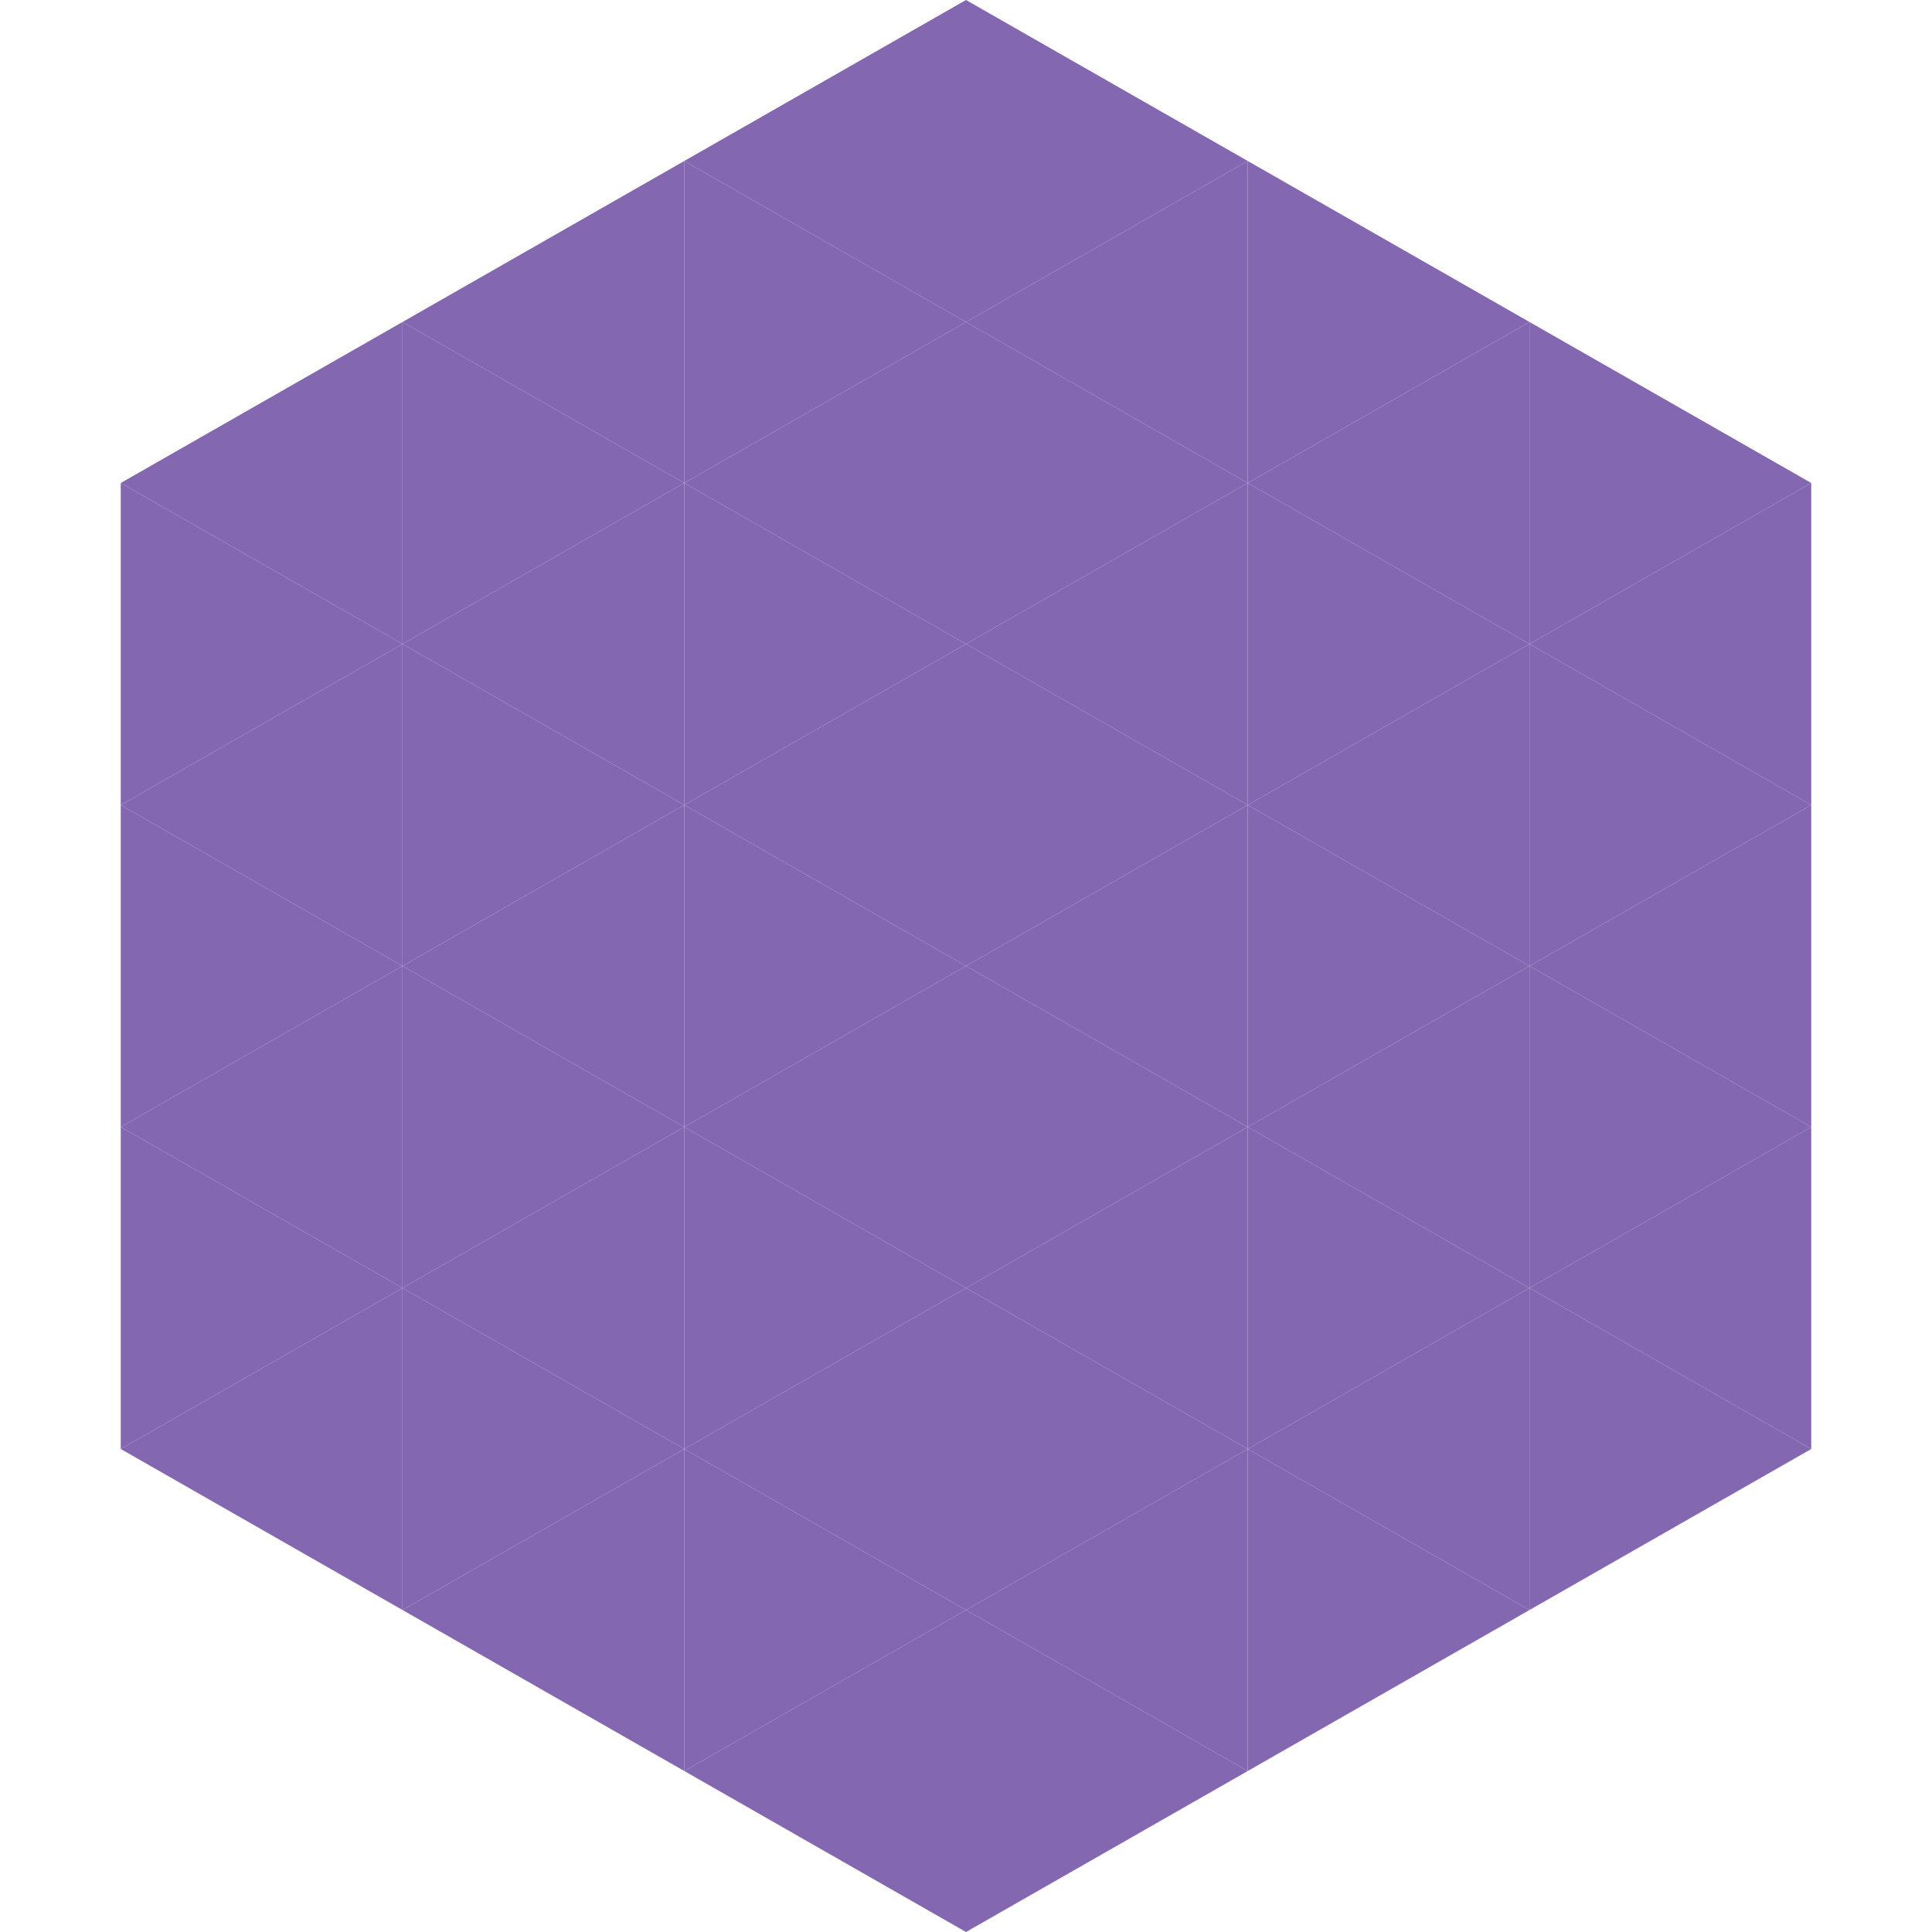 <?xml version="1.0"?>
<!-- Generated by SVGo -->
<svg width="240" height="240"
     xmlns="http://www.w3.org/2000/svg"
     xmlns:xlink="http://www.w3.org/1999/xlink">
<polygon points="50,40 15,60 50,80" style="fill:rgb(131,103,177)" />
<polygon points="190,40 225,60 190,80" style="fill:rgb(131,103,177)" />
<polygon points="15,60 50,80 15,100" style="fill:rgb(131,103,177)" />
<polygon points="225,60 190,80 225,100" style="fill:rgb(131,103,177)" />
<polygon points="50,80 15,100 50,120" style="fill:rgb(131,103,177)" />
<polygon points="190,80 225,100 190,120" style="fill:rgb(131,103,177)" />
<polygon points="15,100 50,120 15,140" style="fill:rgb(131,103,177)" />
<polygon points="225,100 190,120 225,140" style="fill:rgb(131,103,177)" />
<polygon points="50,120 15,140 50,160" style="fill:rgb(131,103,177)" />
<polygon points="190,120 225,140 190,160" style="fill:rgb(131,103,177)" />
<polygon points="15,140 50,160 15,180" style="fill:rgb(131,103,177)" />
<polygon points="225,140 190,160 225,180" style="fill:rgb(131,103,177)" />
<polygon points="50,160 15,180 50,200" style="fill:rgb(131,103,177)" />
<polygon points="190,160 225,180 190,200" style="fill:rgb(131,103,177)" />
<polygon points="15,180 50,200 15,220" style="fill:rgb(255,255,255); fill-opacity:0" />
<polygon points="225,180 190,200 225,220" style="fill:rgb(255,255,255); fill-opacity:0" />
<polygon points="50,0 85,20 50,40" style="fill:rgb(255,255,255); fill-opacity:0" />
<polygon points="190,0 155,20 190,40" style="fill:rgb(255,255,255); fill-opacity:0" />
<polygon points="85,20 50,40 85,60" style="fill:rgb(131,103,177)" />
<polygon points="155,20 190,40 155,60" style="fill:rgb(131,103,177)" />
<polygon points="50,40 85,60 50,80" style="fill:rgb(131,103,177)" />
<polygon points="190,40 155,60 190,80" style="fill:rgb(131,103,177)" />
<polygon points="85,60 50,80 85,100" style="fill:rgb(131,103,177)" />
<polygon points="155,60 190,80 155,100" style="fill:rgb(131,103,177)" />
<polygon points="50,80 85,100 50,120" style="fill:rgb(131,103,177)" />
<polygon points="190,80 155,100 190,120" style="fill:rgb(131,103,177)" />
<polygon points="85,100 50,120 85,140" style="fill:rgb(131,103,177)" />
<polygon points="155,100 190,120 155,140" style="fill:rgb(131,103,177)" />
<polygon points="50,120 85,140 50,160" style="fill:rgb(131,103,177)" />
<polygon points="190,120 155,140 190,160" style="fill:rgb(131,103,177)" />
<polygon points="85,140 50,160 85,180" style="fill:rgb(131,103,177)" />
<polygon points="155,140 190,160 155,180" style="fill:rgb(131,103,177)" />
<polygon points="50,160 85,180 50,200" style="fill:rgb(131,103,177)" />
<polygon points="190,160 155,180 190,200" style="fill:rgb(131,103,177)" />
<polygon points="85,180 50,200 85,220" style="fill:rgb(131,103,177)" />
<polygon points="155,180 190,200 155,220" style="fill:rgb(131,103,177)" />
<polygon points="120,0 85,20 120,40" style="fill:rgb(131,103,177)" />
<polygon points="120,0 155,20 120,40" style="fill:rgb(131,103,177)" />
<polygon points="85,20 120,40 85,60" style="fill:rgb(131,103,177)" />
<polygon points="155,20 120,40 155,60" style="fill:rgb(131,103,177)" />
<polygon points="120,40 85,60 120,80" style="fill:rgb(131,103,177)" />
<polygon points="120,40 155,60 120,80" style="fill:rgb(131,103,177)" />
<polygon points="85,60 120,80 85,100" style="fill:rgb(131,103,177)" />
<polygon points="155,60 120,80 155,100" style="fill:rgb(131,103,177)" />
<polygon points="120,80 85,100 120,120" style="fill:rgb(131,103,177)" />
<polygon points="120,80 155,100 120,120" style="fill:rgb(131,103,177)" />
<polygon points="85,100 120,120 85,140" style="fill:rgb(131,103,177)" />
<polygon points="155,100 120,120 155,140" style="fill:rgb(131,103,177)" />
<polygon points="120,120 85,140 120,160" style="fill:rgb(131,103,177)" />
<polygon points="120,120 155,140 120,160" style="fill:rgb(131,103,177)" />
<polygon points="85,140 120,160 85,180" style="fill:rgb(131,103,177)" />
<polygon points="155,140 120,160 155,180" style="fill:rgb(131,103,177)" />
<polygon points="120,160 85,180 120,200" style="fill:rgb(131,103,177)" />
<polygon points="120,160 155,180 120,200" style="fill:rgb(131,103,177)" />
<polygon points="85,180 120,200 85,220" style="fill:rgb(131,103,177)" />
<polygon points="155,180 120,200 155,220" style="fill:rgb(131,103,177)" />
<polygon points="120,200 85,220 120,240" style="fill:rgb(131,103,177)" />
<polygon points="120,200 155,220 120,240" style="fill:rgb(131,103,177)" />
<polygon points="85,220 120,240 85,260" style="fill:rgb(255,255,255); fill-opacity:0" />
<polygon points="155,220 120,240 155,260" style="fill:rgb(255,255,255); fill-opacity:0" />
</svg>

